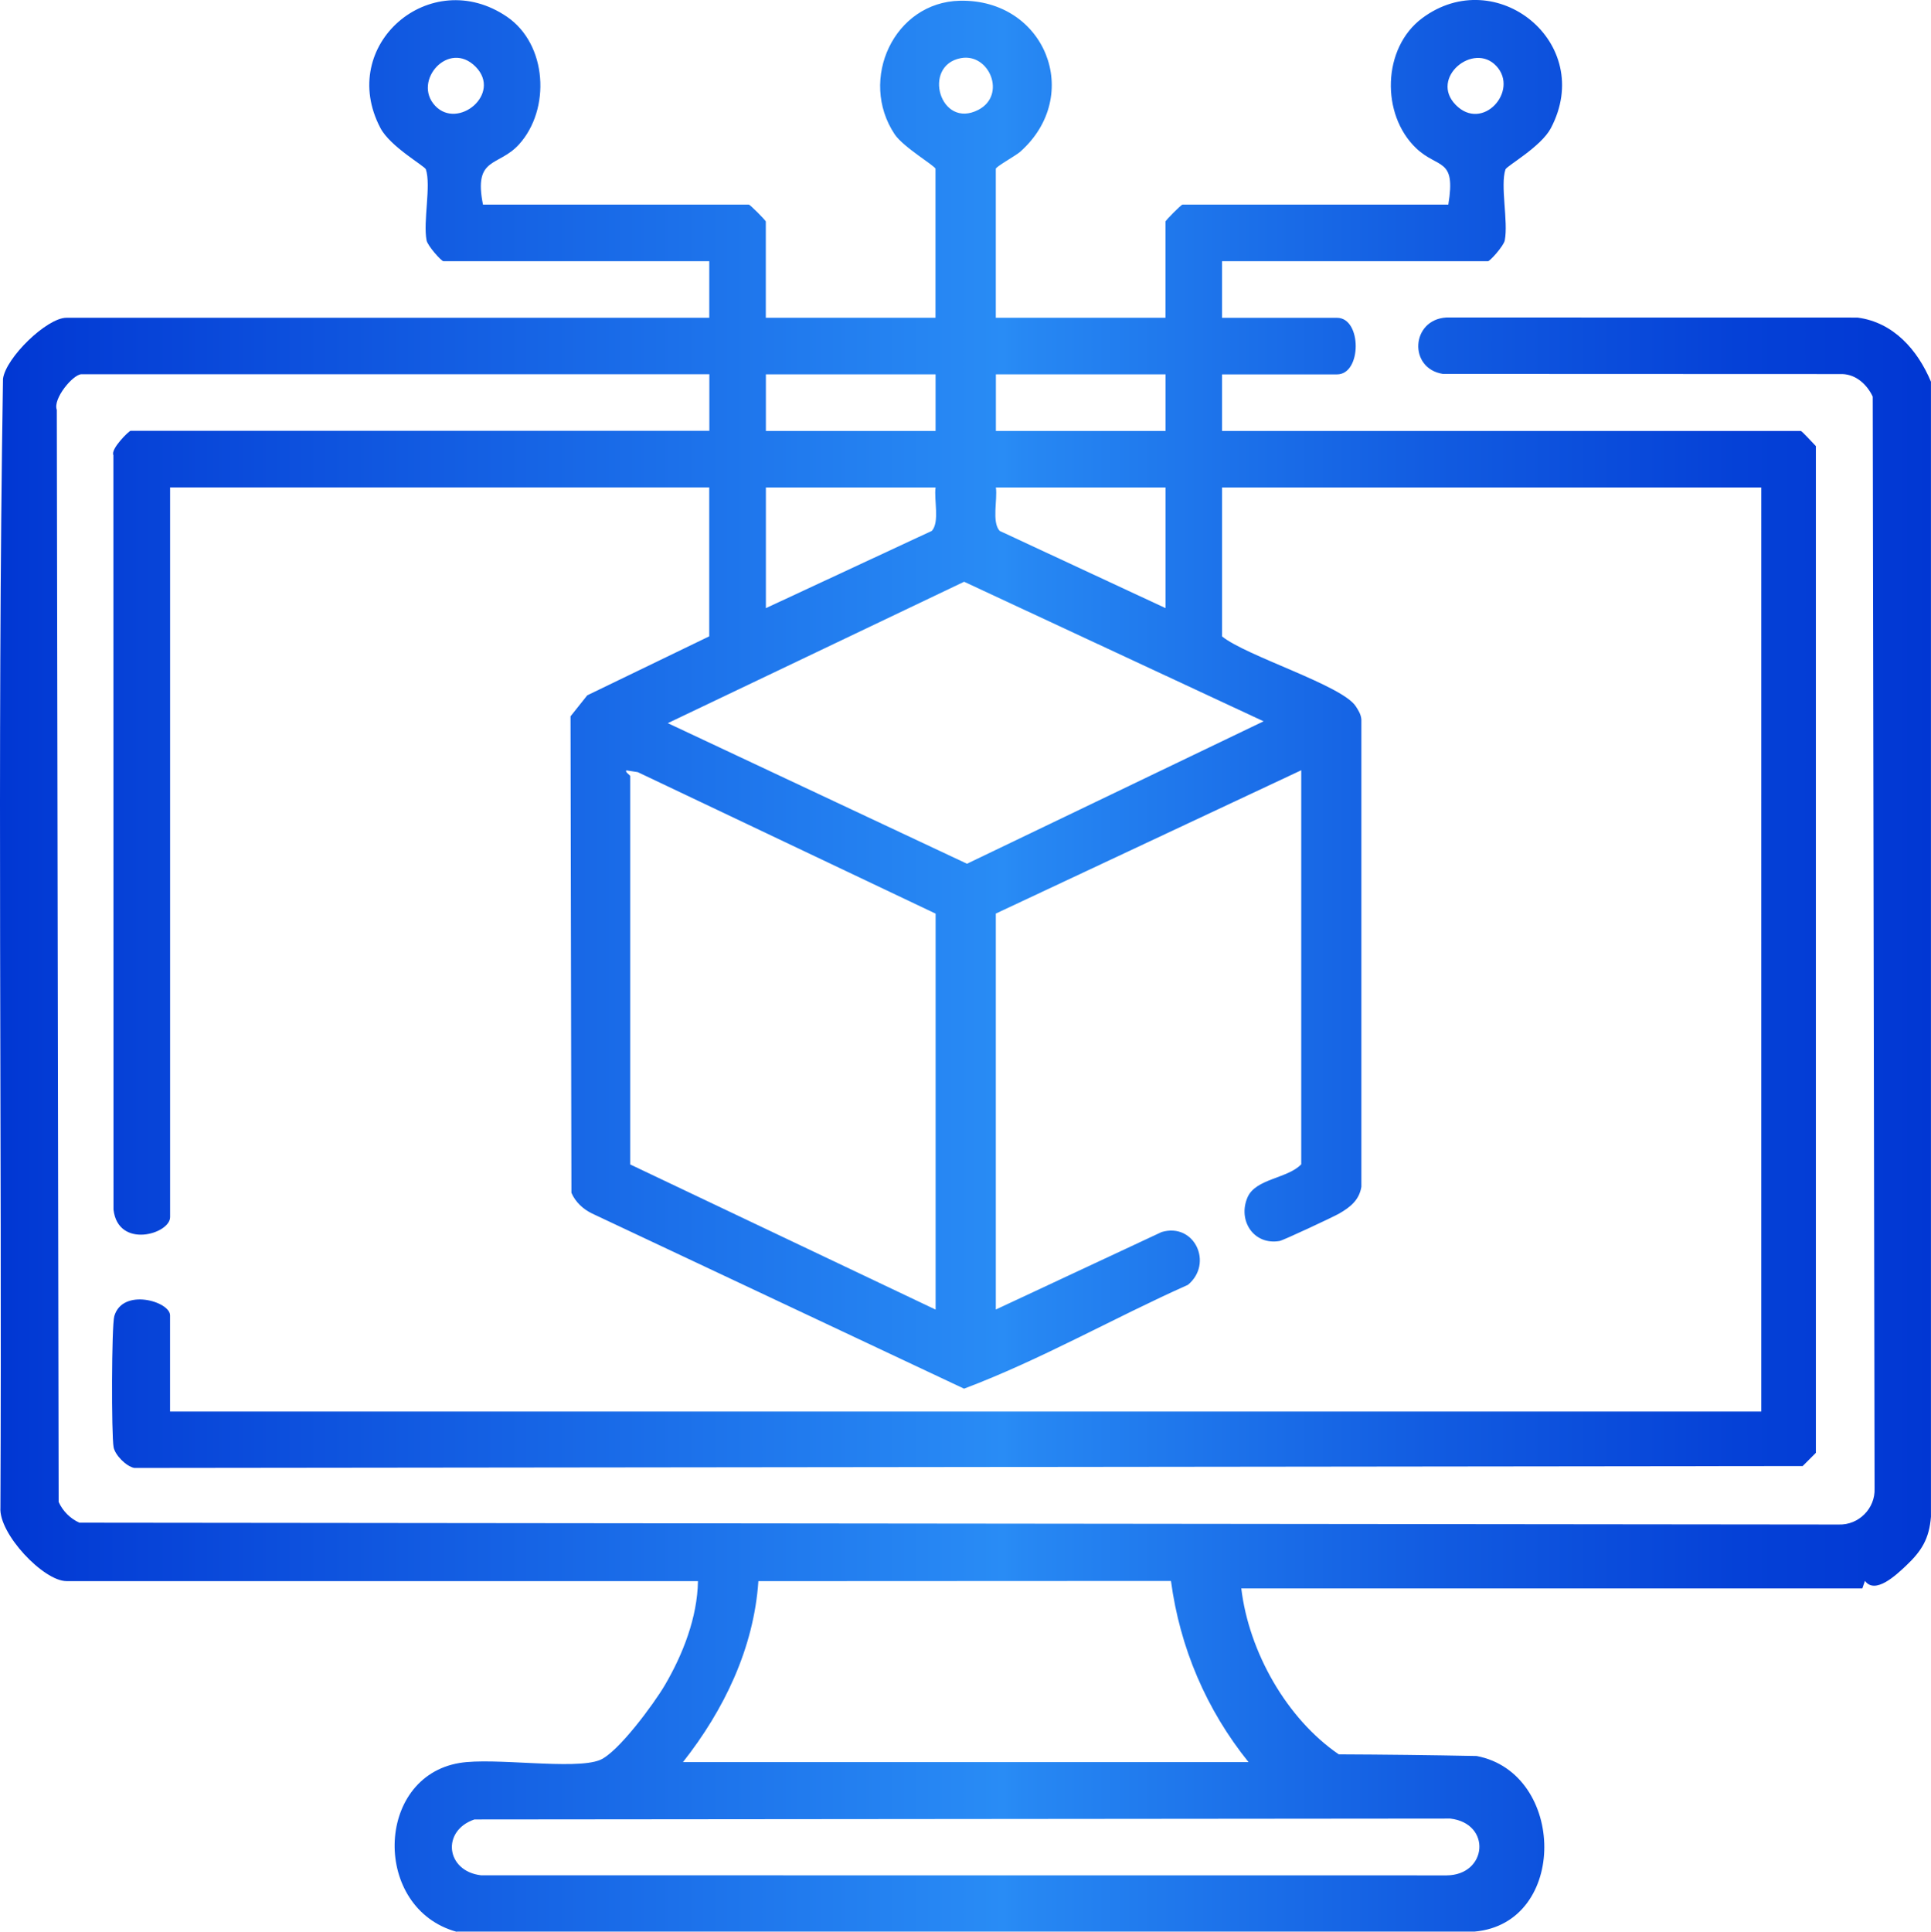 <?xml version="1.0" encoding="UTF-8"?>
<svg xmlns="http://www.w3.org/2000/svg" xmlns:xlink="http://www.w3.org/1999/xlink" id="Layer_2" data-name="Layer 2" viewBox="0 0 501.4 501.55">
  <defs>
    <style>
      .cls-1 {
        fill: url(#linear-gradient);
      }
    </style>
    <linearGradient id="linear-gradient" x1="0" y1="250.77" x2="501.4" y2="250.77" gradientUnits="userSpaceOnUse">
      <stop offset="0" stop-color="#0137d3"></stop>
      <stop offset=".52" stop-color="#298cf5"></stop>
      <stop offset=".53" stop-color="#2788f3"></stop>
      <stop offset=".74" stop-color="#125ce1"></stop>
      <stop offset=".9" stop-color="#0541d7"></stop>
      <stop offset="1" stop-color="#0137d3"></stop>
    </linearGradient>
  </defs>
  <g id="Layer_1-2" data-name="Layer 1">
    <path class="cls-1" d="M118.58,501.55c-21.9-6.01-21.3-40.14.72-43.83,9.01-1.51,29.86,1.88,36.44-.76,4.71-1.89,14.07-14.65,16.85-19.37,4.74-8.06,8.49-17.67,8.64-27.09H17.25c-5.94,0-17.62-12.3-17.14-19.09.45-97.66-.89-195.49.67-293.06.74-5.52,11.41-15.85,16.46-15.85h166.93v-14.69h-69.03c-.55,0-4.11-3.99-4.38-5.41-.94-4.95,1.22-14.21-.18-18.43-.29-.88-9.23-5.85-11.8-10.73-11.34-21.56,12.98-42.42,32.83-28.91,10.53,7.16,11.42,24.05,3.15,33.17-5.35,5.9-11.86,3.07-9.35,15.62h69.03c.31,0,4.41,4.09,4.41,4.41v24.97h44.06v-38.67c0-.7-8.38-5.62-10.61-8.98-9.44-14.2-.15-34.31,16.96-34.66,22.08-.46,32.16,24.51,15.65,39.21-1.1.98-6.34,3.88-6.34,4.43v38.67h44.06v-24.97c0-.31,4.09-4.41,4.41-4.41h69.03c2.04-12.32-2.61-9.17-8.36-14.65-9.16-8.73-8.82-26.01,1.57-33.75,19.2-14.32,45.06,6.41,33.43,28.53-2.56,4.87-11.51,9.85-11.8,10.73-1.4,4.21.77,13.48-.18,18.43-.27,1.42-3.83,5.41-4.38,5.41h-69.03v14.69h29.86c6.46,0,6.46,14.69,0,14.69h-29.86v14.69h150.29c.28,0,3.22,3.25,3.9,3.93v261.38s-3.43,3.43-3.43,3.43l-433.2.49c-2.11-.4-4.99-3.32-5.38-5.38-.59-3.11-.54-31.57.18-34.04,2.17-7.42,14.48-3.81,14.48-.2v24.97h413.17V126.56h-140.01v38.67c6.28,5.12,31.19,12.69,34.72,18.15.7,1.08,1.36,2.11,1.45,3.44v121.3c-.55,3.48-2.93,5.32-5.77,6.96-1.55.89-14.53,6.96-15.47,7.12-6.72,1.15-10.92-5.33-8.32-11.34,2.12-4.89,10.41-4.85,13.95-8.57v-102.31l-79.31,37.21v102.8l43.06-20.12c8.52-2.52,13.5,8.15,6.83,13.71-19.49,8.7-38.17,19.44-58.14,26.96l-96.57-45.47c-2.35-1.14-4.34-2.97-5.38-5.39l-.23-123.7,4.34-5.45,31.68-15.32v-38.67H44.17v189.45c0,4.41-13.5,8.35-14.7-1.94l-.03-195.89c-.79-1.57,4.06-6.31,4.46-6.31h150.29v-14.69H21.16c-2.17,0-7.5,6.37-6.41,9.25l.48,283.54c1.07,2.38,3.01,4.32,5.38,5.38l456.84.48c5.18.17,9.48-4.16,9.3-9.3l-.48-283.54c-1.46-3.1-4.27-5.73-7.86-5.85l-103.75-.04c-9.01-1.41-8.3-14.1.9-14.65l106.74.02c9.39,1.21,15.65,8.46,19.09,16.65v294.7c-.46,5.71-2.42,8.88-6.48,12.71-2.56,2.42-8.01,7.56-10.66,3.93l-.68,1.96h-162.11l-1.2-1.96,2.06,2.01c1.98,16.44,11.78,33.78,25.31,43.03,11.92.05,23.86.19,35.81.43,23.22,4.45,23.77,43.4-.52,45.58H118.58ZM112.96,27.43c5.92,6.38,17.43-3.07,10.56-10.08-6.99-7.13-16.51,3.67-10.56,10.08ZM249.52,15.09c-10.22,1.88-5.42,18.6,4.53,13.42,7.37-3.84,2.84-14.78-4.53-13.42ZM388.55,17.15c-5.92-6.38-17.43,3.07-10.56,10.08,6.99,7.13,16.51-3.67,10.56-10.08ZM242.93,97.19h-44.06v14.69h44.06v-14.69ZM302.65,97.19h-44.06v14.69h44.06v-14.69ZM242.93,126.56h-44.06v31.33l43.09-20.06c2.08-2.33.51-8.1.97-11.27ZM302.65,126.56h-44.06c.46,3.17-1.11,8.94.97,11.27l43.09,20.06v-31.33ZM328.1,187.27l-77.76-36.23-76.94,36.71,77.69,36.5,77.01-36.98ZM242.93,237.2l-77.33-36.73-2.95-.46c-.48.36.98,1.25.98,1.46v100.85l79.31,37.69v-102.8ZM177.33,457.49h146.86c-10.96-13.61-17.8-29.65-20.14-47.03l-107.13.05c-1.17,17.42-8.95,33.5-19.59,46.99ZM123.19,472.38c-8.63,2.93-7.44,13.43,1.73,14.5l250.71.02c10.58-.09,11.74-13.47.95-14.75l-253.4.23Z"></path>
  </g>
</svg>

